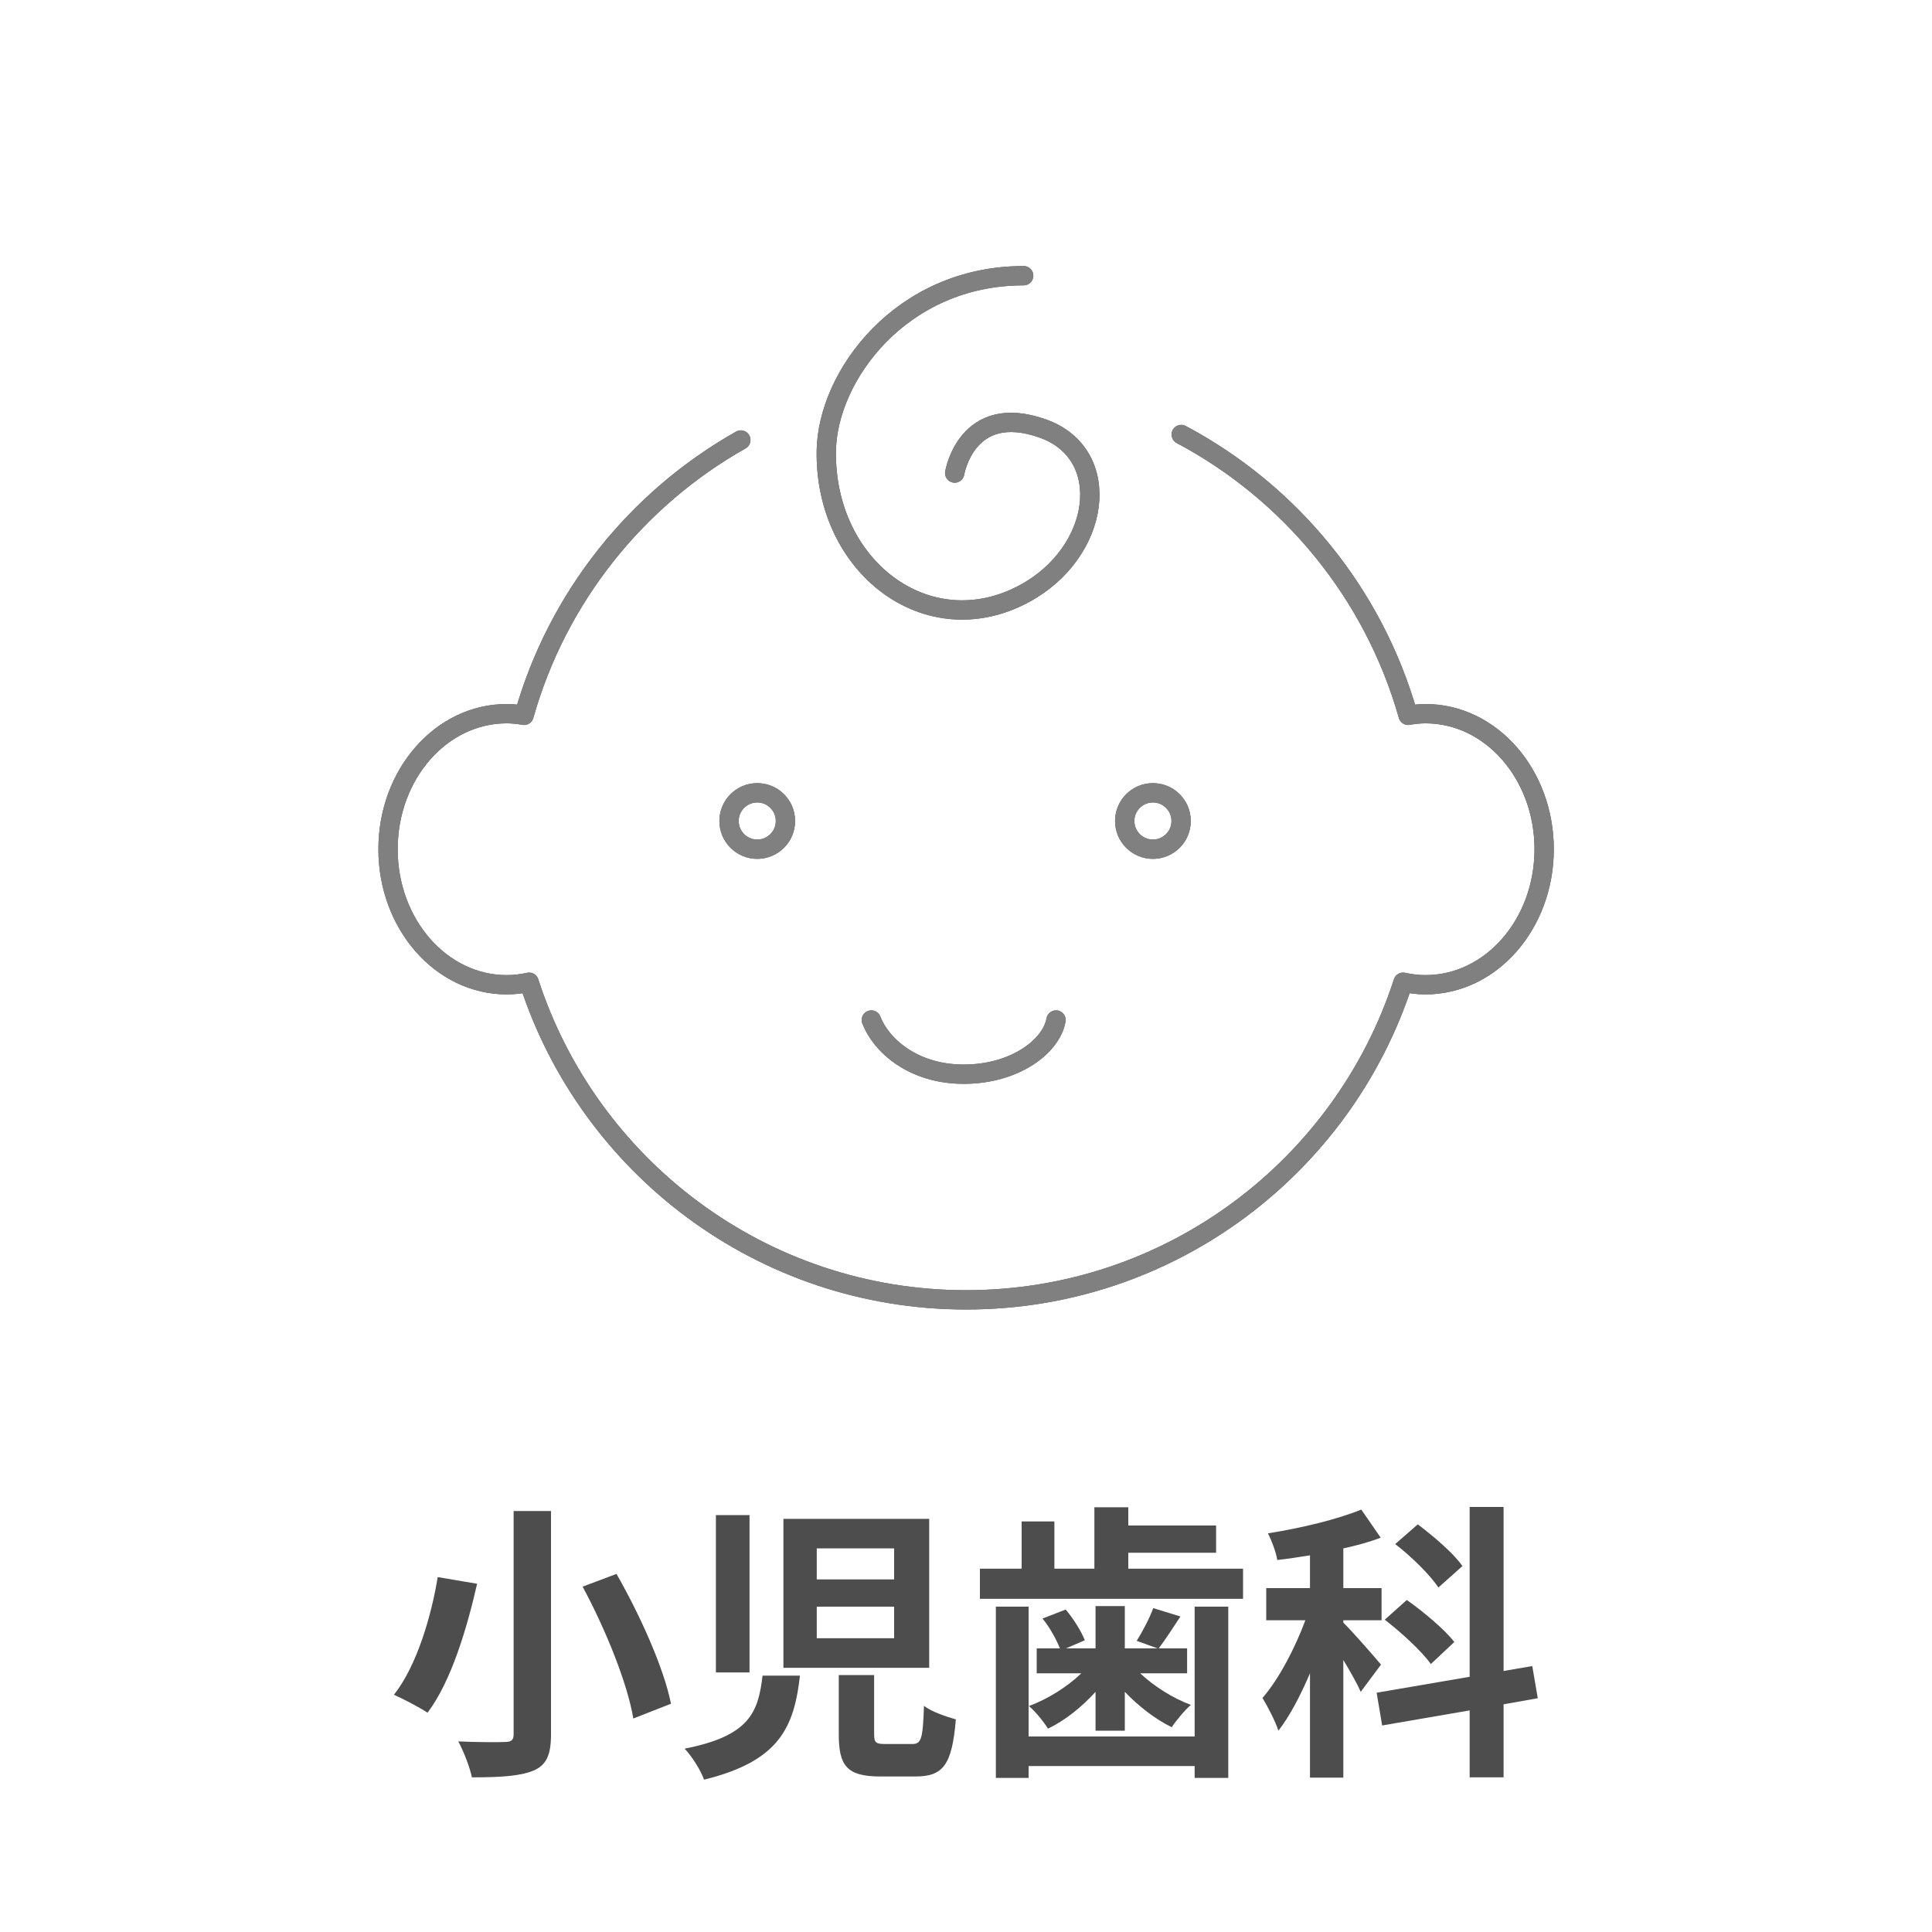 <?xml version="1.0" encoding="UTF-8"?>
<svg id="_レイヤー_1" data-name="レイヤー_1" xmlns="http://www.w3.org/2000/svg" width="200" height="200" viewBox="0 0 200 200">
  <defs>
    <style>
      .cls-1 {
        stroke: #585757;
      }

      .cls-1, .cls-2 {
        fill: none;
        stroke-linecap: round;
        stroke-linejoin: round;
        stroke-width: 2px;
      }

      .cls-3 {
        fill: #4d4d4d;
      }

      .cls-2 {
        stroke: gray;
      }
    </style>
  </defs>
  <g>
    <path class="cls-3" d="M49.39,163.95c-1.02,4.47-2.64,10.05-5.13,13.35-.9-.6-2.55-1.44-3.48-1.86,2.4-3.03,3.9-8.28,4.53-12.18l4.08.69ZM57.04,156.42v23.13c0,2.19-.51,3.18-1.83,3.75-1.41.57-3.45.69-6.36.69-.21-1.05-.87-2.73-1.41-3.72,1.95.09,4.17.09,4.83.06.66,0,.9-.21.9-.78v-23.13h3.87ZM63.82,162.93c2.43,4.26,4.89,9.69,5.64,13.44l-3.9,1.53c-.6-3.63-2.88-9.27-5.25-13.65l3.51-1.32Z"/>
    <path class="cls-3" d="M82.81,173.46c-.6,5.28-2.07,8.85-9.93,10.77-.33-.96-1.26-2.43-2.01-3.21,6.75-1.32,7.62-3.78,8.07-7.56h3.87ZM77.59,156.84v16.29h-3.48v-16.29h3.48ZM96.19,157.23v15.42h-15.09v-15.42h15.09ZM84.55,163.5h8.01v-3.21h-8.01v3.21ZM84.55,169.59h8.01v-3.27h-8.01v3.27ZM90.49,173.4v6.09c0,.9.15,1.05,1.17,1.05h2.76c.96,0,1.11-.51,1.23-3.96.72.6,2.34,1.14,3.3,1.41-.39,4.71-1.32,5.91-4.17,5.91h-3.66c-3.45,0-4.29-1.11-4.29-4.35v-6.15h3.66Z"/>
    <path class="cls-3" d="M128.68,162.39v3.12h-27.24v-3.12h4.32v-4.89h3.39v4.89h4.14v-6.36h3.51v1.89h9.09v2.82h-9.09v1.65h11.88ZM123.67,166.32h3.48v17.73h-3.48v-1.23h-17.19v1.23h-3.39v-17.73h3.39v13.44h17.19v-13.44ZM113.41,175.14c-1.44,1.59-3.18,2.97-4.92,3.81-.45-.72-1.32-1.8-1.98-2.34,1.95-.72,3.96-1.98,5.43-3.39h-4.62v-2.58h2.4c-.36-.93-1.08-2.22-1.8-3.09l2.4-.93c.81.96,1.62,2.25,1.98,3.18l-1.95.84h3.06v-4.38h3.03v4.38h3.39l-2.16-.78c.6-.96,1.35-2.37,1.71-3.39l2.82.87c-.81,1.23-1.59,2.43-2.25,3.3h2.94v2.58h-4.86c1.44,1.35,3.39,2.58,5.25,3.27-.63.54-1.53,1.62-1.98,2.31-1.68-.81-3.42-2.16-4.86-3.66v4.02h-3.03v-4.02Z"/>
    <path class="cls-3" d="M140.86,175.14c-.36-.84-1.08-2.1-1.8-3.3v12.18h-3.45v-10.8c-.99,2.31-2.1,4.44-3.27,5.94-.33-1.02-1.11-2.49-1.65-3.39,1.68-1.92,3.36-5.13,4.44-8.04h-4.05v-3.33h4.53v-3.39c-1.17.18-2.28.36-3.39.48-.12-.81-.57-1.98-.96-2.76,3.42-.54,7.17-1.44,9.66-2.46l2.01,2.91c-1.17.45-2.49.81-3.87,1.11v4.11h3.96v3.33h-3.96v.24c.87.84,3.33,3.66,3.9,4.35l-2.1,2.82ZM155.65,176.43v7.56h-3.51v-6.93l-9.06,1.56-.57-3.39,9.63-1.65v-17.58h3.51v16.98l2.97-.51.57,3.33-3.54.63ZM148.12,172.26c-.93-1.32-3.03-3.24-4.77-4.59l2.28-2.04c1.71,1.2,3.93,3.06,4.92,4.35l-2.43,2.28ZM148.9,164.34c-.84-1.29-2.79-3.21-4.47-4.5l2.34-2.04c1.62,1.23,3.72,3,4.62,4.32l-2.49,2.22Z"/>
  </g>
  <g>
    <g>
      <path class="cls-1" d="M76.69,45.55c-10.81,6.1-19,16.3-22.44,28.5-.59-.1-1.19-.17-1.8-.17-6.78,0-12.28,6.28-12.28,14.03s5.5,14.03,12.28,14.03c.79,0,1.57-.09,2.32-.26,6.19,19.08,24.1,32.88,45.24,32.88s39.05-13.8,45.24-32.88c.75.16,1.53.26,2.32.26,6.78,0,12.28-6.28,12.28-14.03s-5.5-14.03-12.28-14.03c-.61,0-1.21.07-1.8.17-3.56-12.58-12.16-23.05-23.49-29.07"/>
      <circle class="cls-1" cx="78.39" cy="84.99" r="2.92"/>
      <circle class="cls-1" cx="119.35" cy="84.99" r="2.92"/>
      <path class="cls-1" d="M109.32,105.59c-.49,2.75-4.28,5.61-9.56,5.61s-8.58-3.04-9.56-5.61"/>
      <path class="cls-1" d="M105.97,28.54c-12.68,0-20.31,10.37-20.43,18.12-.19,12.03,10.48,20.13,20.43,14.83,8.04-4.28,9.39-14.5,1.98-17.13-7.9-2.81-9.12,4.61-9.12,4.61"/>
    </g>
    <g>
      <path class="cls-2" d="M76.69,45.55c-10.81,6.1-19,16.3-22.44,28.5-.59-.1-1.19-.17-1.8-.17-6.78,0-12.28,6.28-12.28,14.03s5.5,14.03,12.28,14.03c.79,0,1.57-.09,2.32-.26,6.19,19.08,24.1,32.88,45.24,32.88s39.05-13.8,45.24-32.88c.75.16,1.53.26,2.32.26,6.78,0,12.28-6.28,12.28-14.03s-5.5-14.03-12.28-14.03c-.61,0-1.21.07-1.8.17-3.56-12.58-12.16-23.05-23.49-29.07"/>
      <circle class="cls-2" cx="78.39" cy="84.99" r="2.92"/>
      <circle class="cls-2" cx="119.35" cy="84.99" r="2.92"/>
      <path class="cls-2" d="M109.32,105.59c-.49,2.75-4.28,5.61-9.56,5.61s-8.58-3.04-9.56-5.61"/>
      <path class="cls-2" d="M105.97,28.54c-12.68,0-20.31,10.37-20.43,18.12-.19,12.03,10.48,20.13,20.43,14.83,8.04-4.28,9.39-14.5,1.98-17.13-7.9-2.81-9.12,4.61-9.12,4.61"/>
    </g>
  </g>
</svg>